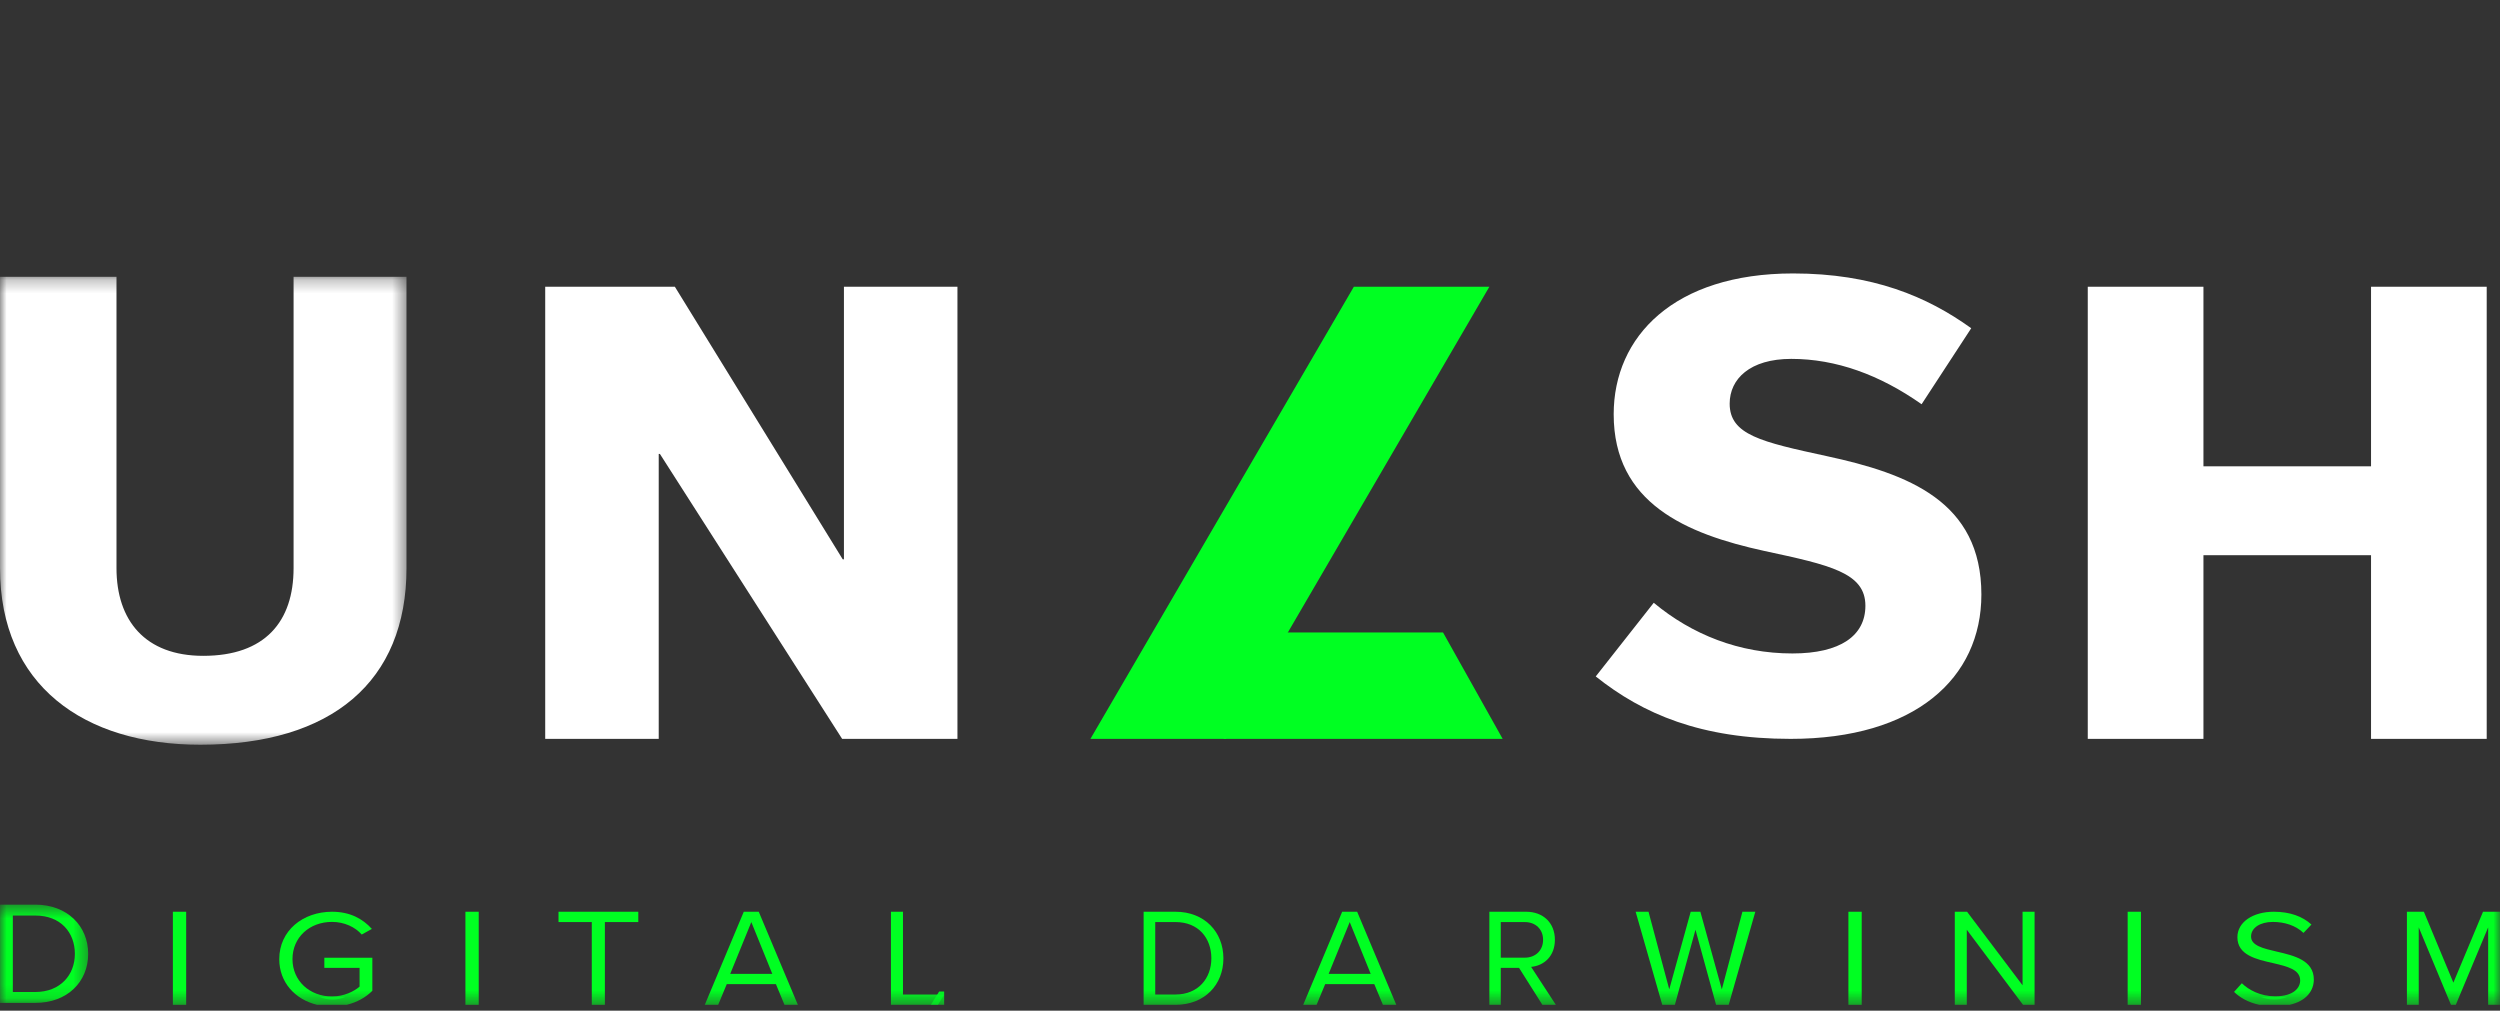 <?xml version="1.0" encoding="UTF-8"?>
<svg width="188px" height="76px" viewBox="0 0 188 76" version="1.1" xmlns="http://www.w3.org/2000/svg" xmlns:xlink="http://www.w3.org/1999/xlink">
    <rect x="0" y="0" width="188" height="76" fill="#333333" stroke="none"/>
    <title>Group 39</title>
    <defs>
        <path d="M22.003,54.761 L10.245,74.858 L0.739,74.858 L0.739,74.049 L0.451,74.049 L11.737,54.761 L22.003,54.761 Z M53.753,0.495 L41.958,20.655 L31.691,20.655 L11.737,54.761 L43.485,0.495 L53.753,0.495 Z M41.958,20.655 L26.537,47.013 L26.529,47.013 L41.958,20.655 Z" id="path-1"></path>
        <polygon id="path-3" points="0 0.252 30.569 0.252 30.569 35.441 0 35.441"></polygon>
        <polygon id="path-5" points="0 0.466 6.632 0.466 6.632 7.856 0 7.856"></polygon>
        <polygon id="path-7" points="0 75.563 188 75.563 188 0.563 0 0.563"></polygon>
    </defs>
    <g id="Page-1" stroke="none" stroke-width="1" fill="none" fill-rule="evenodd">
        <g id="UNLSH-temporary-landing-page-option02-1" transform="translate(-626, -40)">
            <g id="Group-39" transform="translate(626, 40)">
                <g id="Group-3" transform="translate(70, 0.563)">
                    <mask id="mask-2" fill="white">
                        <use xlink:href="#path-1"></use>
                    </mask>
                    <g id="Clip-2"></g>
                    <polygon id="Fill-1" mask="url(#mask-2)" points="11.737 54.761 31.691 20.655 41.958 20.655 26.529 47.013 26.537 47.013 53.753 0.495 43.486 0.495 0.451 74.049 0.739 74.049 0.739 74.858 10.245 74.858 22.003 54.761"></polygon>
                </g>
                <g id="Group-6" transform="translate(0, 20.563)">
                    <mask id="mask-4" fill="white">
                        <use xlink:href="#path-3"></use>
                    </mask>
                    <g id="Clip-5"></g>
                    <path d="M-0,0.252 L-0,22.161 C-0,30.97 6.301,35.441 15.061,35.441 C24.938,35.441 30.569,30.698 30.569,22.161 L30.569,0.252 L22.077,0.252 L22.077,22.161 C22.077,26.181 19.932,28.756 15.284,28.756 C10.905,28.756 8.76,26.09 8.76,22.161 L8.76,0.252 L-0,0.252 Z" id="Fill-4" fill="#FFFFFF" mask="url(#mask-4)"></path>
                </g>
                <polygon id="Fill-7" fill="#FFFFFF" points="49.536 34.137 49.626 34.137 63.329 55.563 72 55.563 72 21.563 63.464 21.563 63.464 42.062 63.374 42.062 50.75 21.563 41 21.563 41 55.563 49.536 55.563"></polygon>
                <path d="M134.792,49.14 C130.791,49.14 127.239,47.722 124.361,45.329 L120,50.868 C123.553,53.703 127.914,55.563 134.657,55.563 C144.009,55.563 149,51 149,44.71 C149,37.709 143.515,35.626 137.355,34.297 C132.455,33.234 130.071,32.703 130.071,30.355 C130.071,28.494 131.6,26.988 134.702,26.988 C138.074,26.988 141.357,28.184 144.504,30.398 L148.236,24.683 C144.909,22.291 140.817,20.563 134.837,20.563 C125.89,20.563 121.349,25.303 121.349,31.152 C121.349,37.841 126.789,40.146 132.679,41.431 C137.625,42.494 140.278,43.07 140.278,45.551 C140.278,47.81 138.389,49.14 134.792,49.14" id="Fill-9" fill="#FFFFFF"></path>
                <polygon id="Fill-11" fill="#FFFFFF" points="187 55.563 187 21.563 178.302 21.563 178.302 35.067 165.699 35.067 165.699 21.563 157 21.563 157 55.563 165.699 55.563 165.699 41.751 178.302 41.751 178.302 55.563"></polygon>
                <polygon id="Fill-13" fill="#00FF22" points="113 55.563 108.517 47.563 96.457 47.563 92 55.563"></polygon>
                <polygon id="Fill-15" fill="#00FF22" points="112 21.563 101.809 21.563 82 55.563 92.192 55.563 96.692 47.839 96.684 47.839"></polygon>
                <g id="Group-19" transform="translate(0, 67.563)">
                    <mask id="mask-6" fill="white">
                        <use xlink:href="#path-5"></use>
                    </mask>
                    <g id="Clip-18"></g>
                    <path d="M2.652,7.036 L0.965,7.036 L0.965,1.285 L2.652,1.285 C4.572,1.285 5.631,2.571 5.631,4.166 C5.631,5.75 4.537,7.036 2.652,7.036 M6.632,4.166 C6.632,2.072 5.06,0.466 2.652,0.466 L-7e-05,0.466 L-7e-05,7.856 L2.652,7.856 C5.06,7.856 6.632,6.272 6.632,4.166" id="Fill-17" fill="#00FF22" mask="url(#mask-6)"></path>
                </g>
                <mask id="mask-8" fill="white">
                    <use xlink:href="#path-7"></use>
                </mask>
                <g id="Clip-21"></g>
                <polygon id="Fill-20" fill="#00FF22" mask="url(#mask-8)" points="13 75.563 14 75.563 14 68.563 13 68.563"></polygon>
                <path d="M25.009,75.171 C25.359,75.171 25.689,75.09 26,74.955 L24,74.955 C24.32,75.095 24.658,75.171 25.009,75.171" id="Fill-22" fill="#00FF22" mask="url(#mask-8)"></path>
                <path d="M28,74.51 L28,72.022 L24.39,72.022 L24.39,72.786 L27.04,72.786 L27.04,74.19 C26.658,74.531 25.895,74.934 24.969,74.934 C23.279,74.934 21.995,73.756 21.995,72.125 C21.995,70.484 23.279,69.327 24.969,69.327 C25.895,69.327 26.716,69.719 27.202,70.278 L27.965,69.854 C27.283,69.1 26.334,68.563 24.969,68.563 C22.77,68.563 21,69.988 21,72.125 C21,73.882 22.197,75.163 23.844,75.563 L26.074,75.563 C26.847,75.376 27.505,75.002 28,74.51" id="Fill-23" fill="#00FF22" mask="url(#mask-8)"></path>
                <polygon id="Fill-24" fill="#00FF22" mask="url(#mask-8)" points="35 75.563 36 75.563 36 68.563 35 68.563"></polygon>
                <polygon id="Fill-25" fill="#00FF22" mask="url(#mask-8)" points="48 69.339 48 68.563 42 68.563 42 69.339 44.502 69.339 44.502 75.563 45.487 75.563 45.487 69.339"></polygon>
                <path d="M54.914,73.233 L56.5,69.34 L58.076,73.233 L54.914,73.233 Z M55.932,68.563 L53,75.563 L54.007,75.563 L54.652,74.009 L58.349,74.009 L58.994,75.563 L60,75.563 L57.058,68.563 L55.932,68.563 Z" id="Fill-26" fill="#00FF22" mask="url(#mask-8)"></path>
                <polygon id="Fill-27" fill="#00FF22" mask="url(#mask-8)" points="67.904 74.787 67.904 68.563 67 68.563 67 75.563 70.534 75.563 71 74.787"></polygon>
                <polygon id="Fill-28" fill="#00FF22" mask="url(#mask-8)" points="71 74.563 70.622 74.563 70 75.563 71 75.563"></polygon>
                <path d="M88.4,74.787 L86.874,74.787 L86.874,69.339 L88.4,69.339 C90.137,69.339 91.094,70.558 91.094,72.068 C91.094,73.569 90.105,74.787 88.4,74.787 M92,72.068 C92,70.085 90.579,68.563 88.4,68.563 L86,68.563 L86,75.563 L88.4,75.563 C90.579,75.563 92,74.063 92,72.068" id="Fill-29" fill="#00FF22" mask="url(#mask-8)"></path>
                <path d="M99.915,73.233 L101.5,69.34 L103.076,73.233 L99.915,73.233 Z M100.932,68.563 L98,75.563 L99.007,75.563 L99.653,74.009 L103.348,74.009 L103.994,75.563 L105,75.563 L102.058,68.563 L100.932,68.563 Z" id="Fill-30" fill="#00FF22" mask="url(#mask-8)"></path>
                <path d="M112.858,72.016 L112.858,69.34 L114.665,69.34 C115.481,69.34 116.04,69.886 116.04,70.672 C116.04,71.46 115.481,72.016 114.665,72.016 L112.858,72.016 Z M116.928,70.672 C116.928,69.382 116.029,68.563 114.769,68.563 L112,68.563 L112,75.563 L112.858,75.563 L112.858,72.782 L114.231,72.782 L115.987,75.563 L117,75.563 L115.14,72.709 C116.081,72.625 116.928,71.932 116.928,70.672 L116.928,70.672 Z" id="Fill-31" fill="#00FF22" mask="url(#mask-8)"></path>
                <polygon id="Fill-32" fill="#00FF22" mask="url(#mask-8)" points="131.03 68.563 129.481 74.398 127.868 68.563 127.141 68.563 125.528 74.398 123.969 68.563 123 68.563 125.002 75.563 125.95 75.563 127.5 69.917 129.049 75.563 129.998 75.563 132 68.563"></polygon>
                <polygon id="Fill-33" fill="#00FF22" mask="url(#mask-8)" points="139 75.563 140 75.563 140 68.563 139 68.563"></polygon>
                <polygon id="Fill-34" fill="#00FF22" mask="url(#mask-8)" points="152.097 68.563 152.097 74.094 147.923 68.563 147 68.563 147 75.563 147.903 75.563 147.903 69.917 152.131 75.563 153 75.563 153 68.563"></polygon>
                <polygon id="Fill-35" fill="#00FF22" mask="url(#mask-8)" points="160 75.563 161 75.563 161 68.563 160 68.563"></polygon>
                <path d="M174,73.661 C174,72.213 172.518,71.862 171.216,71.562 C170.2,71.323 169.28,71.117 169.28,70.425 C169.28,69.773 169.961,69.329 170.917,69.329 C171.789,69.329 172.626,69.587 173.223,70.155 L173.821,69.525 C173.152,68.915 172.208,68.563 170.988,68.563 C169.423,68.563 168.252,69.339 168.252,70.476 C168.252,71.83 169.673,72.141 170.953,72.43 C172.004,72.678 172.973,72.905 172.973,73.733 C172.973,74.26 172.518,74.921 171.096,74.921 C169.972,74.921 169.112,74.447 168.586,73.94 L168,74.591 C168.457,75.036 169.091,75.387 169.897,75.563 L172.179,75.563 C173.481,75.269 174,74.463 174,73.661" id="Fill-36" fill="#00FF22" mask="url(#mask-8)"></path>
                <path d="M171.019,75.163 C171.397,75.163 171.714,75.082 172,74.964 L170,74.964 C170.311,75.088 170.648,75.163 171.019,75.163" id="Fill-37" fill="#00FF22" mask="url(#mask-8)"></path>
                <polygon id="Fill-38" fill="#00FF22" mask="url(#mask-8)" points="186.724 68.563 184.494 73.895 182.275 68.563 181 68.563 181 75.563 181.889 75.563 181.889 69.738 184.313 75.563 184.676 75.563 187.11 69.738 187.11 75.563 188 75.563 188 68.563"></polygon>
            </g>
        </g>
    </g>
</svg>